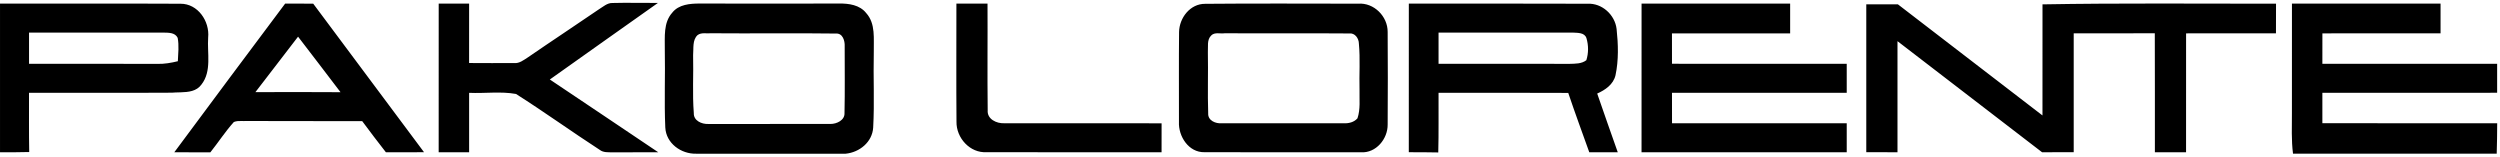 <svg height="54" viewBox="0 0 862 54" width="862" xmlns="http://www.w3.org/2000/svg"><path d="m107.994.291c12.75 17.06 25.5 34.13 38.21 51.22l-4.38.019-8.76.011c-2.78-3.54-5.49-7.13-8.18-10.75-13.21-.04-26.43.04-39.65-.04-.405.029-.821.026-1.239.016l-.628-.016c-.943-.02-1.881-.005-2.733.349-2.95 3.27-5.35 7.01-8.1 10.45-4.15-.03-8.3-.02-12.44-.01 12.68-17.14 25.46-34.2 38.23-51.27 3.23 0 6.45 0 9.67.02zm-45.74.03c5.97-.03 10.08 6.04 9.52 11.64-.38 5.39 1.3 11.64-2.33 16.24-1.689 2.327-4.467 2.584-7.177 2.667l-.559.015c-.837.021-1.659.038-2.433.108-16.42.1-32.84.01-49.27.04.02 6.81-.06 13.62.07 20.42-3.36.09-6.71.1-10.07.08 0-17.09-.01-34.17 0-51.25 20.75.03 41.5-.07 62.25.04zm40.52 11.35c-4.86 6.41-9.84 12.72-14.71 19.13 9.78-.02 19.56-.06 29.35.02-4.84-6.42-9.77-12.76-14.64-19.15zm-46.47-1.4c-15.43.02-30.86.01-46.29.01-.01 3.58-.01 7.16 0 10.75 14.74.02 29.49-.04 44.24.03 2.39.06 4.76-.35 7.07-.92.11-2.68.45-5.4-.06-8.06-.92-1.89-3.19-1.76-4.96-1.81zm94.96-10c3.5 0 6.99 0 10.49.01 0 6.83.01 13.66-.01 20.48 5.17-.02 10.35.09 15.52.02 1.81.17 3.27-1.03 4.71-1.94 8.11-5.59 16.35-10.99 24.47-16.56 1.5-.9 2.92-2.29 4.8-2.22 5.2-.15 10.41.03 15.61-.02-12.41 8.81-24.87 17.55-37.27 26.4 12.49 8.32 24.9 16.74 37.37 25.08-5.23 0-10.46.02-15.69.04-1.53-.06-3.2.14-4.49-.87-9.7-6.29-19.09-13.07-28.85-19.26-5.28-.96-10.8-.14-16.17-.39.01 6.83 0 13.66 0 20.49-3.5 0-7 0-10.5 0 0-17.09-.01-34.17.01-51.26zm80.52 3.14c2.24-2.86 6.14-3.16 9.5-3.16 16 .04 32.01.04 48.01 0 3.37-.05 7.16.47 9.38 3.3 3.31 3.66 2.51 8.91 2.61 13.43-.21 8.69.27 17.39-.21 26.06-.32 4.98-4.7 8.52-9.49 8.99h-51.49c-5.25.15-10.44-3.59-10.7-9.04-.4-8.98.02-17.97-.17-26.95.05-4.28-.53-9.18 2.56-12.63m8.73 7.73c-1.84 1.72-1.32 4.6-1.53 6.89.17 6.66-.28 13.35.24 20-.11 2.62 2.72 3.83 4.95 3.75 14.05-.01 28.11.02 42.17-.01 2.13.02 4.97-1.28 4.84-3.76.17-7.67.05-15.35.06-23.03.1-1.87-.67-4.55-3.02-4.38-14.34-.2-28.68.03-43.01-.1-1.55.17-3.37-.38-4.7.64zm89.25-10.87c3.57.01 7.15.01 10.73.01.07 12.26-.09 24.54.06 36.8-.23 3.05 3.07 4.56 5.67 4.45 18.1.02 36.19-.04 54.29.02-.01 3.33-.01 6.65-.01 9.98-20.1-.02-40.2.05-60.3-.03-5.76.38-10.52-4.93-10.41-10.51-.11-13.57-.02-27.14-.03-40.72zm85.76.08c17.59-.17 35.19-.05 52.79-.05 5.41-.4 10.17 4.36 10.15 9.72.08 10.65.07 21.31 0 31.96.06 4.93-4 9.88-9.18 9.56-18-.03-36 .03-54-.03-5.43.12-9.02-5.47-8.78-10.46.02-10.33-.07-20.66.04-30.99.09-4.88 3.82-9.74 8.98-9.71m2.11 10.91c-1.57 1.5-1.01 3.89-1.16 5.83.14 7.01-.13 14.04.11 21.05-.13 2.48 2.62 3.59 4.72 3.39 13.99 0 27.99-.01 41.98.01 1.74.08 3.58-.35 4.77-1.71 1.07-3.16.63-6.55.71-9.81-.15-5.32.28-10.66-.22-15.96-.02-1.8-1.36-3.74-3.34-3.49-14.3-.12-28.6.03-42.9-.07-1.52.24-3.49-.47-4.67.76zm68.13-10.99c20.53.04 41.06-.05 61.6.05 5-.27 9.46 3.8 10.04 8.7.57 5.29.73 10.76-.38 15.98-.75 3.16-3.53 5.05-6.31 6.29 2.33 6.76 4.71 13.5 7.09 20.24-3.28 0-6.55 0-9.82 0-2.44-6.81-4.94-13.6-7.25-20.46-14.91-.09-29.82-.02-44.72-.04-.05 6.86.09 13.71-.1 20.57-3.39-.07-6.77-.08-10.16-.08 0-17.08-.01-34.16.01-51.25m10.25 10.01c-.01 3.58-.01 7.16 0 10.75 15.06.01 30.12-.03 45.18.02 1.96-.06 4.15.02 5.78-1.26.78-2.44.77-5.14.04-7.59-.63-2-3.06-1.82-4.72-1.93-15.43.01-30.86.01-46.28.01zm70-10c17.08 0 34.15 0 51.23-.01.01 3.42.01 6.85 0 10.27-13.59-.01-27.17-.02-40.75 0 .01 3.49.01 6.99.01 10.48 20.08.02 40.17 0 60.25.01v10c-20.09.01-40.17-.01-60.25.01 0 3.49 0 6.99.01 10.49 20.08 0 40.16-.01 60.24 0v10c-23.58 0-47.17.01-70.75 0 0-17.09-.01-34.17.01-51.25zm138.24.26c26.83-.48 53.68-.21 80.52-.23-.02 3.41-.03 6.81-.02 10.22-10.34.01-20.67-.01-30.99.01-.02 13.66 0 27.32-.01 40.99-3.59 0-7.17 0-10.75 0-.03-13.67.04-27.35-.03-41.02-9.32.04-18.64.01-27.96.03-.01 13.66-.01 27.32 0 40.98-3.64.01-7.28.01-10.91.01-16.63-12.75-33.22-25.55-49.85-38.3v38.3c-3.59 0-7.18 0-10.76-.01.01-16.99.01-33.99 0-50.98 3.63-.02 7.26-.02 10.9-.01 16.62 12.76 33.23 25.54 49.85 38.31.02-12.77 0-25.53.01-38.3zm86.01-.27c17.08.01 34.16 0 51.24.01v10.24c-13.58.03-27.16 0-40.74.02-.01 3.49-.01 6.99-.01 10.49 20.09.01 40.17-.01 60.26.01-.01 3.32-.01 6.65 0 9.98-20.09.02-40.17 0-60.26.01v10.49c20.09.02 40.19-.01 60.28.02-.02 3.49-.05 6.99-.17 10.49h-70.23c-.6-4.65-.38-9.34-.38-14.01.01-12.59-.01-25.17.01-37.75z" transform="translate(0 .969)"/></svg>